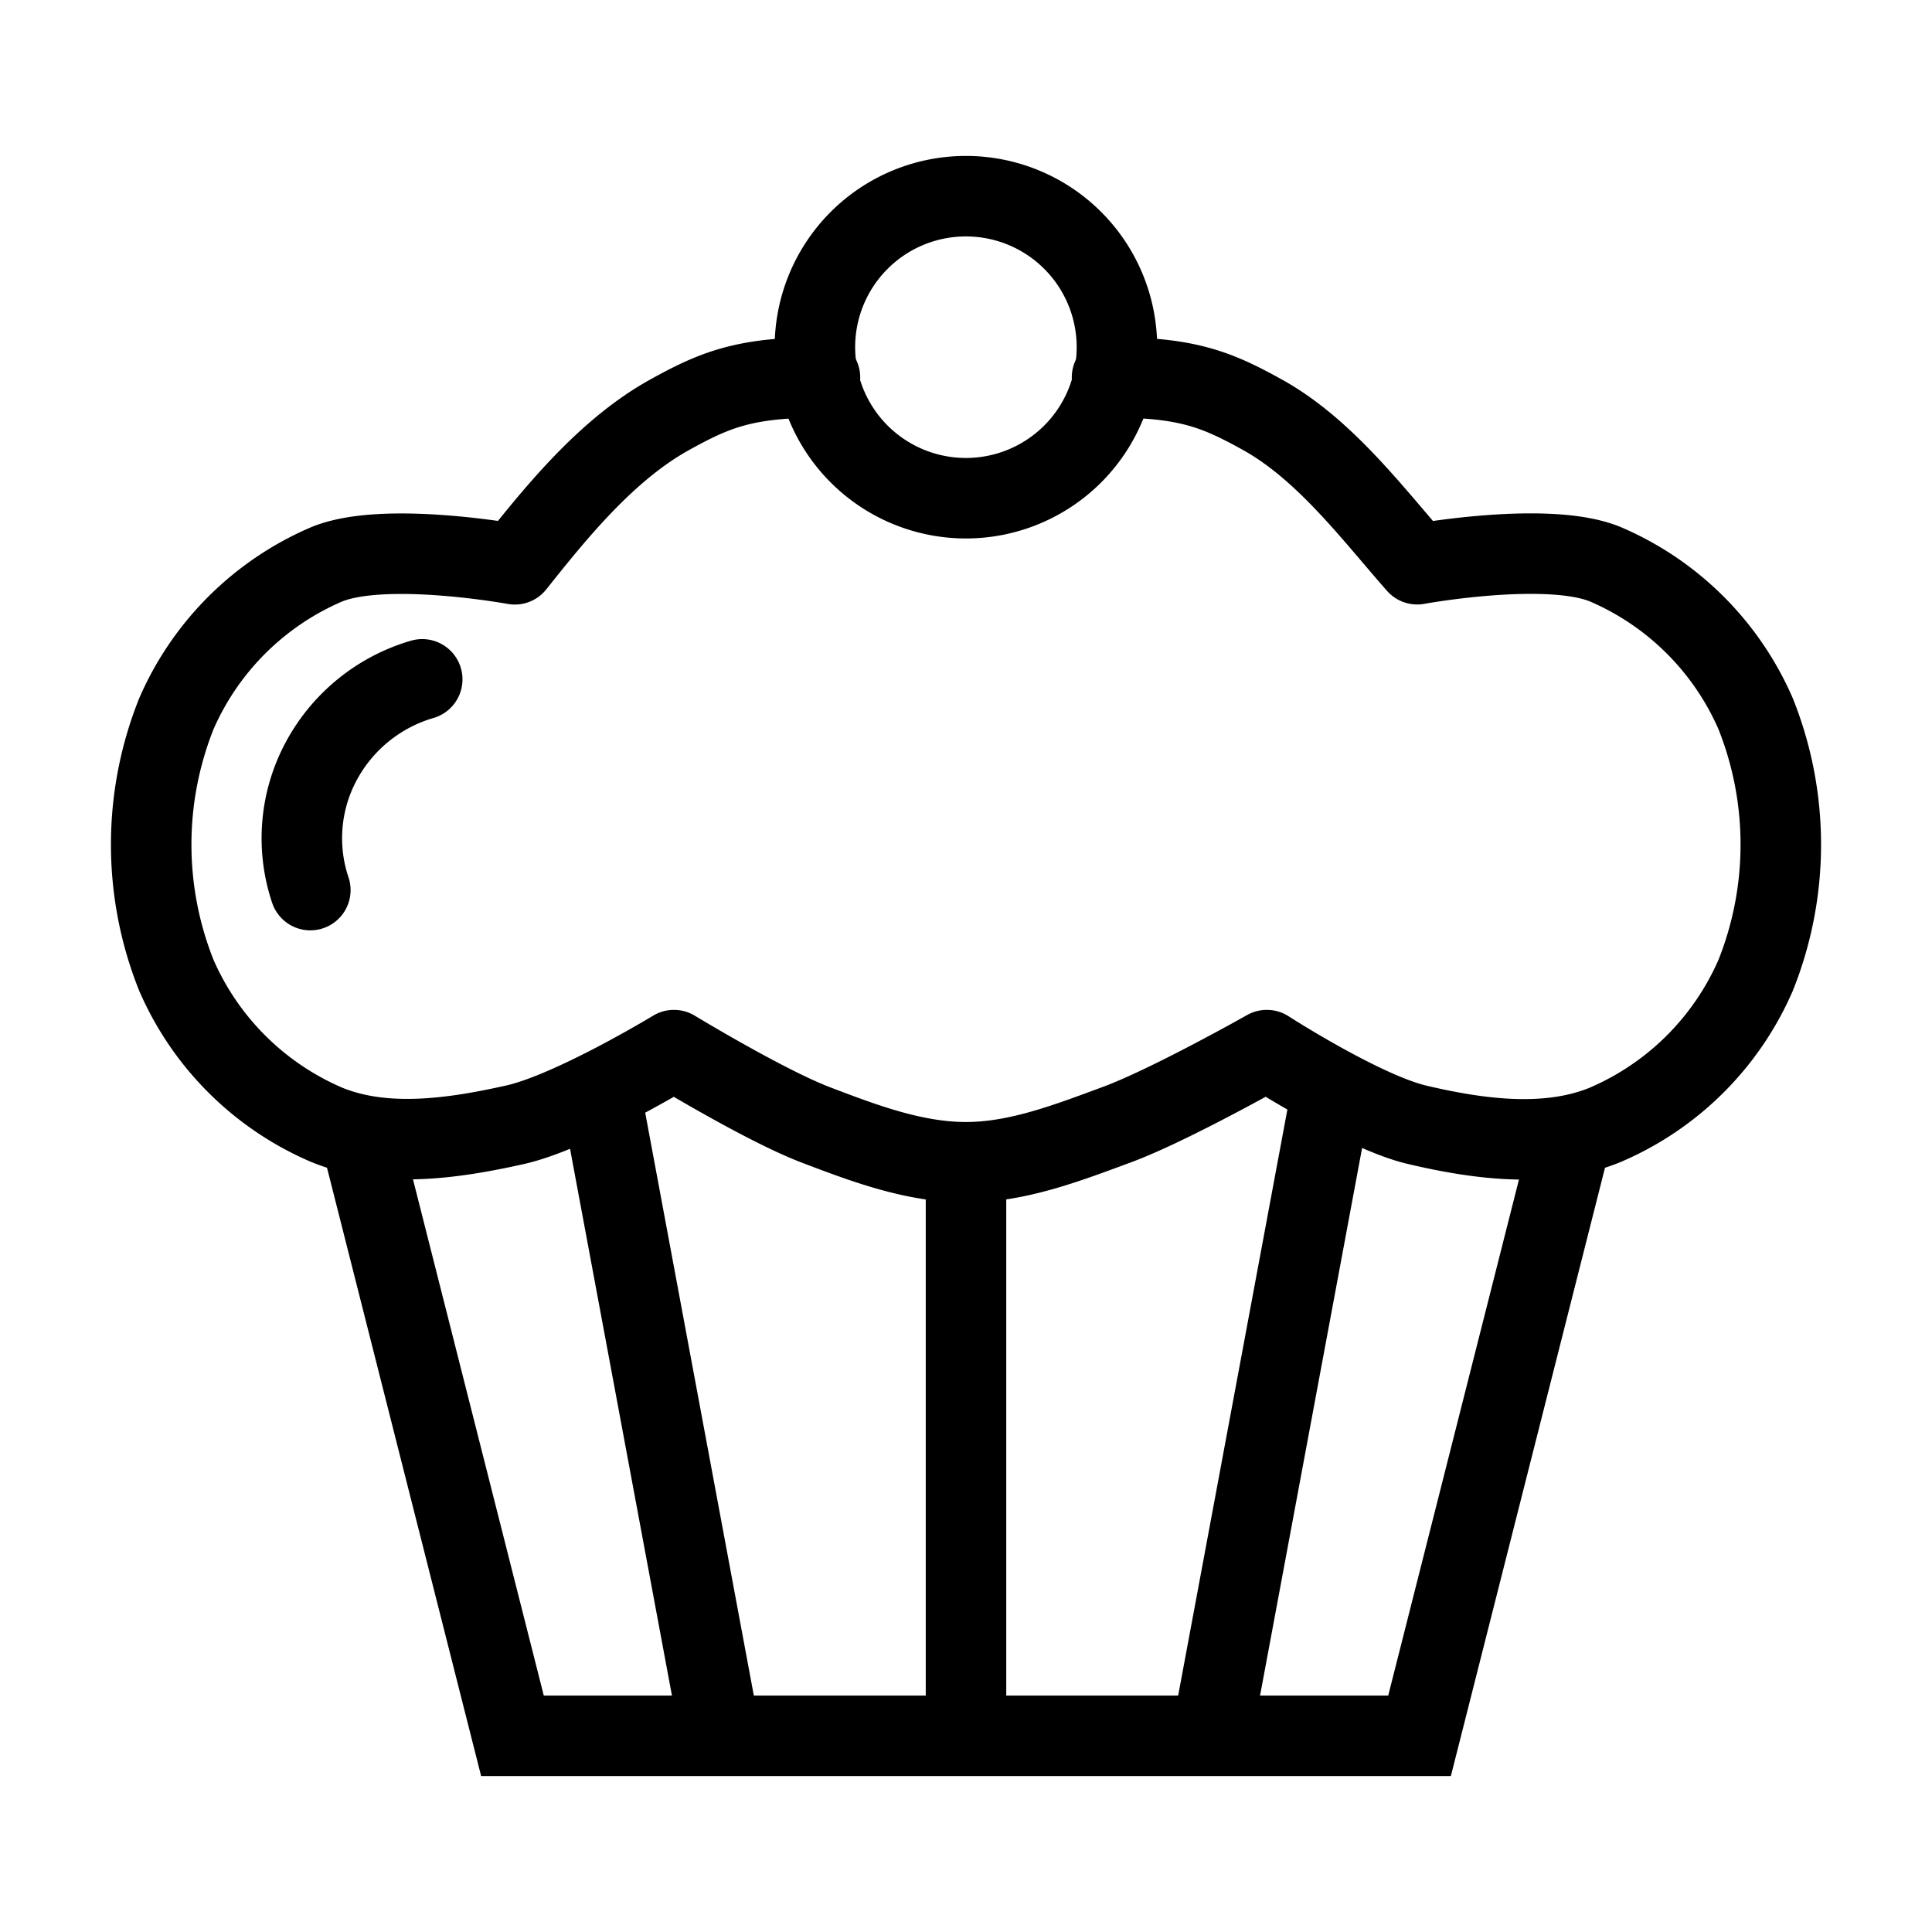 <svg fill="none" xmlns="http://www.w3.org/2000/svg" viewBox="0 0 24 24"><path d="M13.814 4.688c.934 0 1.306.152 1.868.464.778.431 1.38 1.242 1.923 1.857 0 0 1.616-.296 2.336 0a3.567 3.567 0 0 1 1.868 1.857 4.378 4.378 0 0 1 0 3.25 3.568 3.568 0 0 1-1.868 1.857c-.72.296-1.578.178-2.336 0-.676-.159-1.868-.928-1.868-.928s-1.216.688-1.869.928c-.602.222-1.226.465-1.868.465-.642 0-1.268-.236-1.868-.465-.62-.236-1.76-.928-1.76-.928s-1.267.77-1.977.928c-.76.17-1.616.296-2.336 0a3.568 3.568 0 0 1-1.868-1.857 4.377 4.377 0 0 1 0-3.25A3.567 3.567 0 0 1 4.059 7.01c.72-.296 2.336 0 2.336 0 .52-.654 1.145-1.426 1.923-1.857.562-.312.934-.464 1.868-.464" stroke="#000" stroke-linecap="round" stroke-linejoin="round"/><path d="M13.875 4.313a1.876 1.876 0 1 1-3.752 0 1.876 1.876 0 0 1 3.752 0Z" stroke="#000" stroke-linecap="round" stroke-linejoin="round"/><path d="m4.489 14.155 1.877 7.408h11.268l1.877-7.408" stroke="#000"/><path d="M12 14.818v6.74" stroke="#000" stroke-linecap="round" stroke-linejoin="round"/><path d="m7.494 13.756 1.512 8.113m7.5-8.113-1.512 8.113" stroke="#000"/><path d="M3.855 11.057a2.022 2.022 0 0 1 .132-1.595 2.086 2.086 0 0 1 1.258-1.023" stroke="#000" stroke-linecap="round" stroke-linejoin="round"/></svg>
